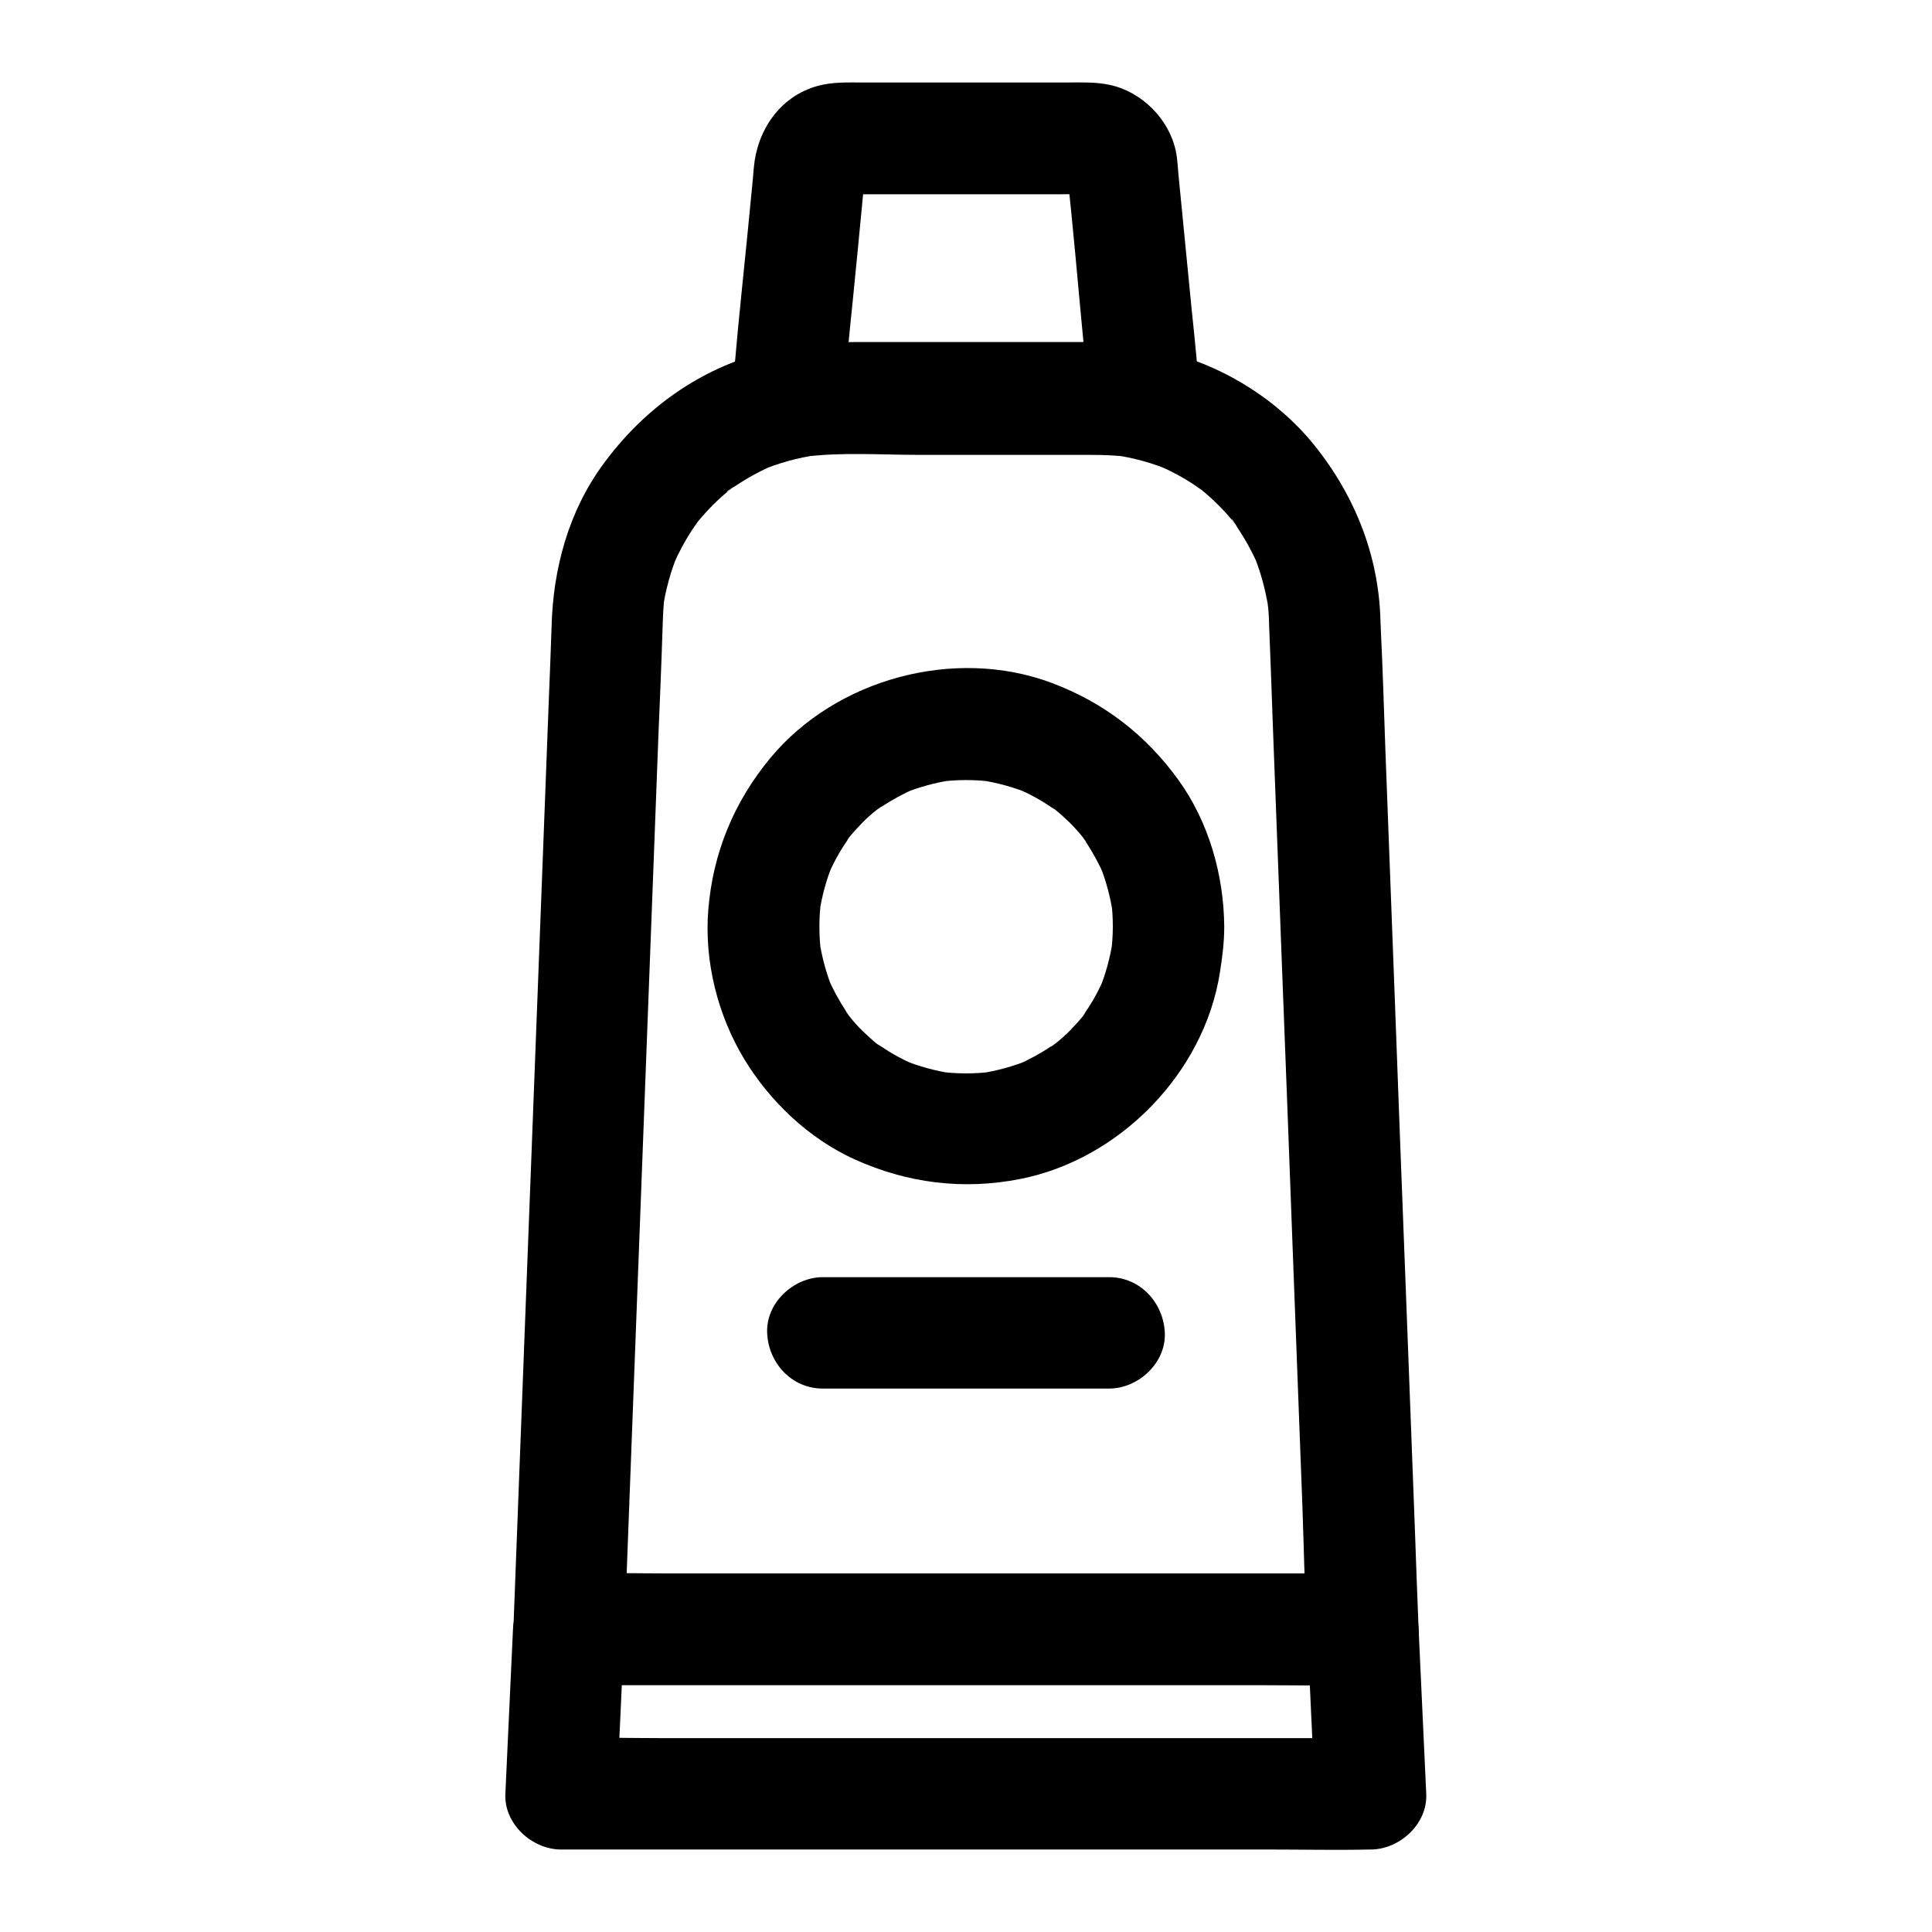 <?xml version="1.0" encoding="UTF-8"?>
<!-- Uploaded to: ICON Repo, www.svgrepo.com, Generator: ICON Repo Mixer Tools -->
<svg fill="#000000" width="800px" height="800px" version="1.1" viewBox="144 144 512 512" xmlns="http://www.w3.org/2000/svg">
 <g>
  <path d="m480.34 309.96c0.344 8.809 0.688 17.664 0.984 26.469 0.789 21.207 1.625 42.41 2.41 63.617 0.984 25.535 1.969 51.117 2.902 76.652 0.836 22.09 1.672 44.184 2.508 66.273 0.395 10.773 0.543 21.598 1.23 32.324v0.441c4.922-4.922 9.84-9.84 14.762-14.762h-20.961-50.137-60.859-52.449c-8.512 0-17.121-0.246-25.633 0h-0.344l14.762 14.762c0.344-9.102 0.688-18.156 1.031-27.258 0.836-21.648 1.625-43.297 2.461-64.945 0.984-25.977 1.969-51.906 2.953-77.883 0.836-22.09 1.672-44.184 2.508-66.223 0.395-9.789 0.836-19.633 1.133-29.422 0.098-2.754 0.195-5.512 0.543-8.266-0.195 1.328-0.344 2.609-0.543 3.938 0.738-5.266 2.164-10.43 4.231-15.352-0.492 1.18-0.984 2.363-1.477 3.543 1.477-3.394 3.199-6.641 5.266-9.742 0.543-0.789 1.133-1.574 1.672-2.41 0.934-1.379-2.215 2.707-1.133 1.426 0.297-0.344 0.543-0.688 0.836-0.984 1.23-1.477 2.559-2.953 3.938-4.328 1.277-1.277 2.656-2.559 4.082-3.691 0.344-0.297 0.688-0.543 0.984-0.836 1.523-1.277-1.426 1.082-1.426 1.133 0.051-0.441 1.969-1.426 2.363-1.672 3.148-2.117 6.496-3.938 9.988-5.461-1.18 0.492-2.363 0.984-3.543 1.477 4.922-2.066 10.035-3.492 15.352-4.231-1.328 0.195-2.609 0.344-3.938 0.543 10.086-1.328 20.664-0.543 30.801-0.543h40.738c4.922 0 9.789-0.098 14.66 0.543-1.328-0.195-2.609-0.344-3.938-0.543 5.266 0.738 10.43 2.164 15.352 4.231-1.18-0.492-2.363-0.984-3.543-1.477 3.394 1.477 6.641 3.199 9.742 5.266 0.789 0.543 1.574 1.133 2.41 1.672 1.379 0.934-2.707-2.215-1.426-1.133 0.344 0.297 0.688 0.543 0.984 0.836 1.477 1.23 2.953 2.559 4.328 3.938 1.277 1.277 2.559 2.656 3.691 4.082 0.297 0.344 0.543 0.688 0.836 0.984 1.277 1.523-1.082-1.426-1.133-1.426 0.441 0.051 1.426 1.969 1.672 2.363 2.117 3.148 3.938 6.496 5.461 9.988-0.492-1.18-0.984-2.363-1.477-3.543 2.066 4.922 3.492 10.035 4.231 15.352-0.195-1.328-0.344-2.609-0.543-3.938 0.496 2.754 0.645 5.461 0.695 8.215 0.051 7.723 6.742 15.105 14.762 14.762 7.969-0.344 14.809-6.496 14.762-14.762-0.098-17.859-6.543-34.34-17.664-48.117-10.039-12.398-25.047-21.5-40.543-24.895-8.266-1.82-16.434-1.918-24.797-1.918h-28.094-27.504c-8.809 0-17.562 0.344-26.125 2.707-16.926 4.723-31.094 15.301-41.379 29.422-9.102 12.449-13.188 27.602-13.578 42.852-0.195 6.496-0.492 12.988-0.738 19.484-0.59 15.5-1.18 30.945-1.77 46.445-0.789 20.172-1.523 40.395-2.312 60.566-0.789 20.613-1.574 41.23-2.363 61.844-0.641 16.777-1.277 33.555-1.918 50.332-0.344 8.66-0.641 17.27-0.984 25.93 0 0.395-0.051 0.789-0.051 1.18-0.297 7.969 6.988 14.762 14.762 14.762h20.961 50.137 60.859 52.449c8.512 0 17.074 0.195 25.633 0h0.344c7.773 0 15.055-6.742 14.762-14.762-0.344-8.809-0.688-17.664-0.984-26.469-0.789-21.207-1.625-42.41-2.41-63.617-0.984-25.535-1.969-51.117-2.902-76.652-0.836-22.09-1.672-44.184-2.508-66.273-0.395-10.773-0.688-21.551-1.23-32.324v-0.441c-0.297-7.723-6.594-15.105-14.762-14.762-7.828 0.293-15.16 6.441-14.812 14.707z"/>
  <path d="m490.43 575.79c0.59 12.742 1.18 25.438 1.77 38.18 0.098 1.82 0.148 3.59 0.246 5.41 4.922-4.922 9.84-9.84 14.762-14.762h-21.453-51.168-61.895-53.531c-8.66 0-17.367-0.246-26.074 0h-0.395c4.922 4.922 9.84 9.84 14.762 14.762 0.59-12.742 1.18-25.438 1.77-38.18 0.098-1.82 0.148-3.59 0.246-5.41-4.922 4.922-9.84 9.84-14.762 14.762h20.961 50.137 60.859 52.449c8.512 0 17.074 0.195 25.633 0h0.344c7.723 0 15.105-6.789 14.762-14.762-0.344-8.02-6.496-14.762-14.762-14.762h-20.961-50.137-60.859-52.449c-8.512 0-17.074-0.195-25.633 0h-0.344c-8.266 0-14.367 6.789-14.762 14.762-0.59 12.742-1.18 25.438-1.77 38.18-0.098 1.82-0.148 3.59-0.246 5.41-0.395 7.969 7.086 14.762 14.762 14.762h21.453 51.168 61.895 53.531c8.66 0 17.367 0.195 26.074 0h0.395c7.723 0 15.152-6.789 14.762-14.762-0.59-12.742-1.18-25.438-1.77-38.18-0.098-1.82-0.148-3.59-0.246-5.41-0.344-7.723-6.543-15.105-14.762-14.762-7.68 0.348-15.156 6.496-14.762 14.762z"/>
  <path d="m437.93 234.64h-66.961c-3.344 0-6.887 0.297-10.234-0.098 1.328 0.195 2.609 0.344 3.938 0.543-0.641-0.148-1.23-0.297-1.871-0.492 1.18 0.492 2.363 0.984 3.543 1.477-0.395-0.195-0.738-0.395-1.133-0.543-2.016-0.887 2.312 2.117 1.23 0.934-0.789-0.836 1.379 2.656 1.133 1.523-0.098-0.395-0.59-1.031-0.738-1.426 0.492 1.18 0.984 2.363 1.477 3.543-0.246-0.641-0.395-1.23-0.492-1.871 0.195 1.328 0.344 2.609 0.543 3.938-0.246-2.016 0.148-4.133 0.395-6.148 0.395-4.133 0.789-8.266 1.23-12.348 0.934-9.445 1.871-18.895 2.754-28.34 0.246-2.461 0.395-4.922 0.688-7.379-0.195 1.328-0.344 2.609-0.543 3.938 0.148-0.641 0.297-1.23 0.492-1.871-0.492 1.18-0.984 2.363-1.477 3.543 0.195-0.395 0.395-0.738 0.543-1.133 0.887-2.016-2.117 2.312-0.934 1.23 0.836-0.789-2.656 1.379-1.523 1.133 0.395-0.098 1.031-0.59 1.426-0.738-1.18 0.492-2.363 0.984-3.543 1.477 0.641-0.246 1.23-0.395 1.871-0.492-1.328 0.195-2.609 0.344-3.938 0.543 2.461-0.297 5.019-0.098 7.477-0.098h15.844 36.016c3 0 6.102-0.246 9.055 0.098-1.328-0.195-2.609-0.344-3.938-0.543 0.641 0.148 1.23 0.297 1.871 0.492-1.18-0.492-2.363-0.984-3.543-1.477 0.395 0.195 0.738 0.395 1.133 0.543 2.016 0.887-2.312-2.117-1.23-0.934 0.789 0.836-1.379-2.656-1.133-1.523 0.098 0.395 0.59 1.031 0.738 1.426-0.492-1.18-0.984-2.363-1.477-3.543 0.246 0.641 0.395 1.23 0.492 1.871-0.195-1.328-0.344-2.609-0.543-3.938 1.82 15.547 3.051 31.242 4.574 46.84 0.246 2.41 0.789 4.969 0.492 7.379 0.195-1.328 0.344-2.609 0.543-3.938-0.148 0.641-0.297 1.23-0.492 1.871 0.492-1.18 0.984-2.363 1.477-3.543-0.195 0.395-0.395 0.738-0.543 1.133-0.887 2.016 2.117-2.312 0.934-1.23-0.836 0.789 2.656-1.379 1.523-1.133-0.395 0.098-1.031 0.59-1.426 0.738 1.18-0.492 2.363-0.984 3.543-1.477-0.641 0.246-1.23 0.395-1.871 0.492 1.328-0.195 2.609-0.344 3.938-0.543-0.445 0.094-0.887 0.094-1.328 0.094-7.723 0.297-15.105 6.594-14.762 14.762 0.344 7.723 6.496 15.105 14.762 14.762 10.332-0.395 18.746-6.496 22.188-16.234 0.934-2.656 1.277-5.609 1.031-8.414-0.441-4.625-0.887-9.25-1.379-13.824-1.133-11.562-2.262-23.074-3.394-34.637-0.246-2.363-0.297-4.773-0.789-7.086-1.82-8.461-9.004-15.645-17.465-17.465-3.887-0.836-7.773-0.641-11.711-0.641h-37.047-16.531c-4.133 0-8.215-0.195-12.25 0.934-9.988 2.805-15.988 11.809-16.828 21.746-0.098 0.984-0.148 1.918-0.246 2.902-0.492 5.066-0.984 10.137-1.477 15.152-1.082 11.07-2.312 22.141-3.246 33.211-0.344 4.184 0.789 8.512 2.805 12.203 4.082 7.578 12.055 11.855 20.469 12.152 2.363 0.098 4.773 0 7.133 0h66.961 1.77c7.723 0 15.105-6.789 14.762-14.762-0.34-7.973-6.488-14.762-14.754-14.762z"/>
  <path d="m438.91 389.57c0 2.508-0.195 5.019-0.543 7.527 0.195-1.328 0.344-2.609 0.543-3.938-0.688 4.625-1.918 9.102-3.691 13.383 0.492-1.18 0.984-2.363 1.477-3.543-1.379 3.199-3 6.25-4.969 9.102-0.195 0.297-1.133 2.066-1.477 2.117 0.441-0.051 2.609-3.297 0.738-0.934-1.082 1.328-2.262 2.609-3.445 3.836-1.23 1.23-2.508 2.363-3.836 3.445-0.934 0.738-2.902 1.871 0.934-0.738-0.738 0.492-1.379 1.031-2.117 1.477-2.856 1.918-5.953 3.59-9.102 4.969 1.18-0.492 2.363-0.984 3.543-1.477-4.328 1.77-8.758 3-13.383 3.691 1.328-0.195 2.609-0.344 3.938-0.543-5.019 0.688-10.035 0.688-15.008 0 1.328 0.195 2.609 0.344 3.938 0.543-4.625-0.688-9.102-1.918-13.383-3.691 1.18 0.492 2.363 0.984 3.543 1.477-3.199-1.379-6.25-3-9.102-4.969-0.297-0.195-2.066-1.133-2.117-1.477 0.051 0.441 3.297 2.609 0.934 0.738-1.328-1.082-2.609-2.262-3.836-3.445-1.23-1.18-2.363-2.508-3.445-3.836-0.738-0.934-1.871-2.902 0.738 0.934-0.492-0.738-1.031-1.379-1.477-2.117-1.918-2.856-3.59-5.953-4.969-9.102 0.492 1.18 0.984 2.363 1.477 3.543-1.77-4.328-3-8.758-3.691-13.383 0.195 1.328 0.344 2.609 0.543 3.938-0.688-5.019-0.688-10.035 0-15.008-0.195 1.328-0.344 2.609-0.543 3.938 0.688-4.625 1.918-9.102 3.691-13.383-0.492 1.18-0.984 2.363-1.477 3.543 1.379-3.199 3-6.25 4.969-9.102 0.195-0.297 1.133-2.066 1.477-2.117-0.441 0.051-2.609 3.297-0.738 0.934 1.082-1.328 2.262-2.609 3.445-3.836 1.18-1.23 2.508-2.363 3.836-3.445 0.934-0.738 2.902-1.871-0.934 0.738 0.738-0.492 1.379-1.031 2.117-1.477 2.856-1.918 5.953-3.59 9.102-4.969-1.18 0.492-2.363 0.984-3.543 1.477 4.328-1.77 8.758-3 13.383-3.691-1.328 0.195-2.609 0.344-3.938 0.543 5.019-0.688 10.035-0.688 15.008 0-1.328-0.195-2.609-0.344-3.938-0.543 4.625 0.688 9.102 1.918 13.383 3.691-1.18-0.492-2.363-0.984-3.543-1.477 3.199 1.379 6.25 3 9.102 4.969 0.297 0.195 2.066 1.133 2.117 1.477-0.051-0.441-3.297-2.609-0.934-0.738 1.328 1.082 2.609 2.262 3.836 3.445 1.23 1.23 2.363 2.508 3.445 3.836 0.738 0.934 1.871 2.902-0.738-0.934 0.492 0.738 1.031 1.379 1.477 2.117 1.918 2.856 3.59 5.953 4.969 9.102-0.492-1.18-0.984-2.363-1.477-3.543 1.77 4.328 3 8.758 3.691 13.383-0.195-1.328-0.344-2.609-0.543-3.938 0.398 2.465 0.543 4.973 0.543 7.481 0.051 7.723 6.742 15.105 14.762 14.762 7.969-0.344 14.809-6.496 14.762-14.762-0.098-13.629-4.082-27.699-12.102-38.82-8.609-11.957-19.828-20.613-33.652-25.781-25.633-9.594-57.121-1.133-74.586 19.977-9.594 11.609-15.152 25.043-16.383 40.098-1.133 13.676 2.508 28.094 9.594 39.754 6.84 11.219 17.121 20.961 29.125 26.422 14.023 6.348 28.832 8.215 43.984 5.215 26.371-5.215 48.758-28.141 52.891-54.809 0.641-4.035 1.133-8.02 1.133-12.102 0.051-7.723-6.84-15.105-14.762-14.762-8.023 0.395-14.715 6.543-14.766 14.809z"/>
  <path d="m437.93 482.46h-66.469-9.398c-7.723 0-15.105 6.789-14.762 14.762 0.344 8.02 6.496 14.762 14.762 14.762h66.469 9.398c7.723 0 15.105-6.789 14.762-14.762-0.348-7.973-6.496-14.762-14.762-14.762z"/>
 </g>
</svg>